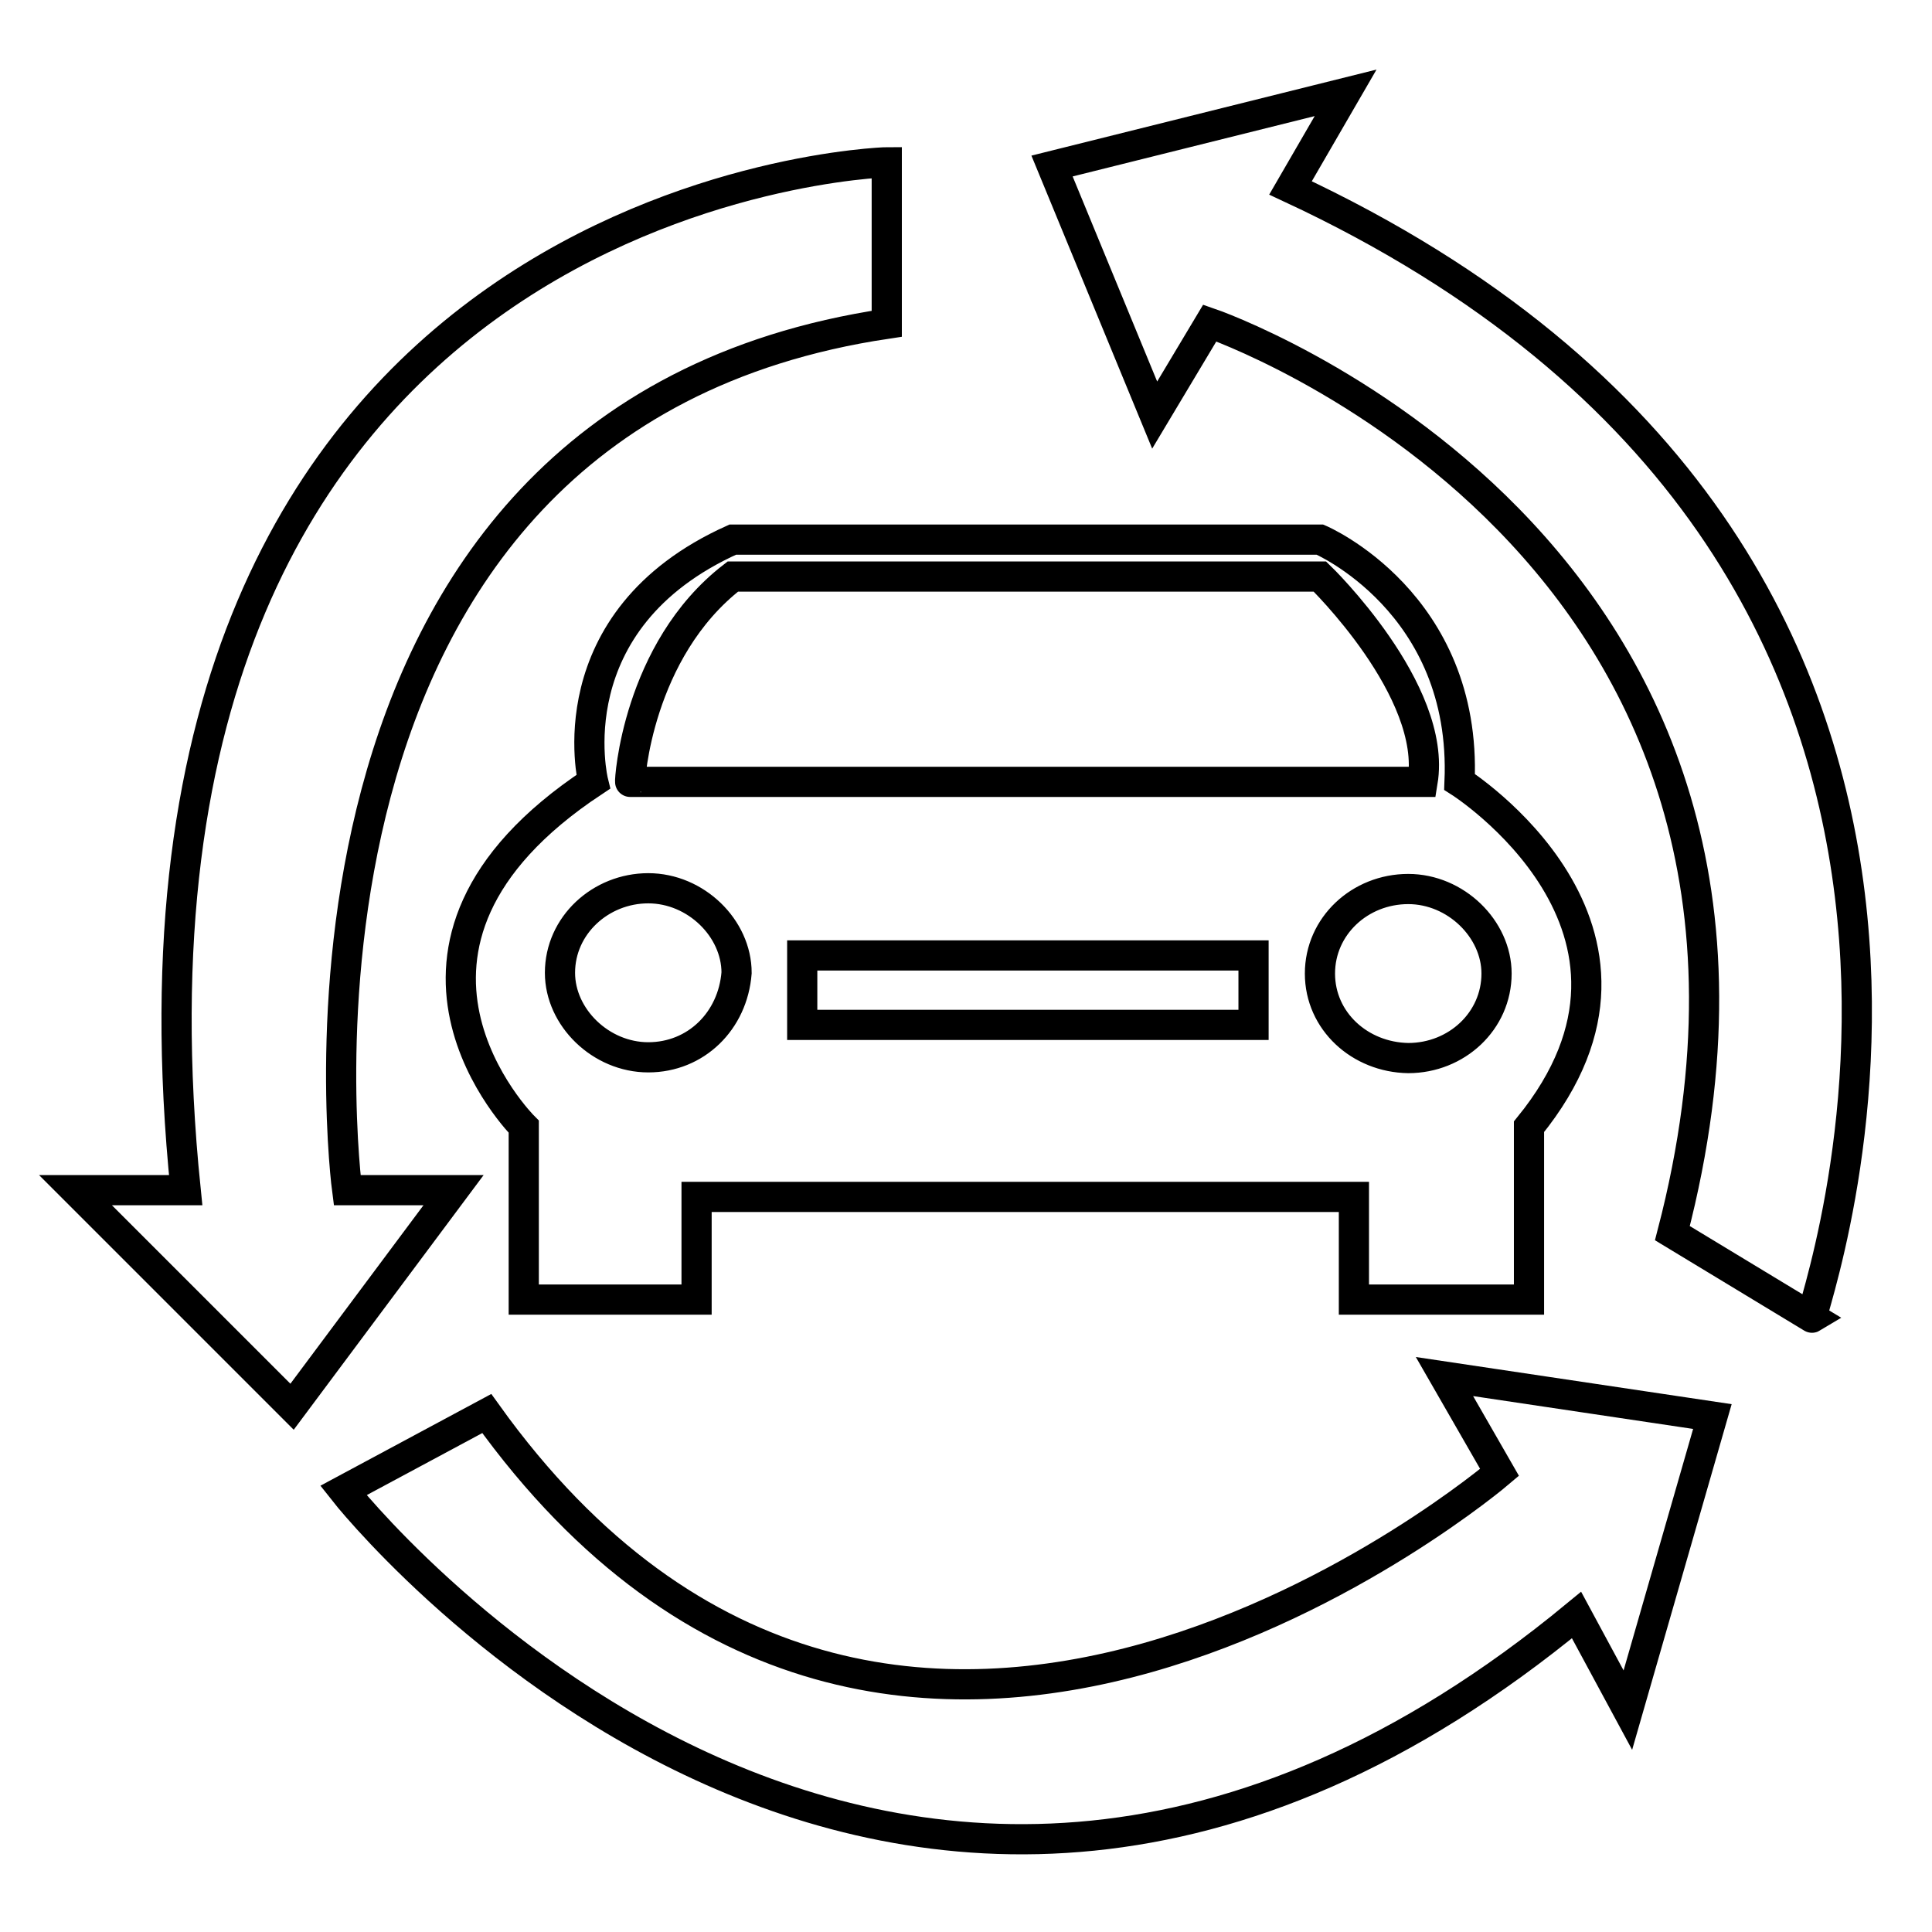 <?xml version="1.0" encoding="utf-8"?>
<!-- Svg Vector Icons : http://www.onlinewebfonts.com/icon -->
<!DOCTYPE svg PUBLIC "-//W3C//DTD SVG 1.1//EN" "http://www.w3.org/Graphics/SVG/1.1/DTD/svg11.dtd">
<svg version="1.1" xmlns="http://www.w3.org/2000/svg" xmlns:xlink="http://www.w3.org/1999/xlink" x="0px" y="0px" viewBox="0 0 256 256" enable-background="new 0 0 256 256" xml:space="preserve">
<g> <path stroke-width="4" fill-opacity="0" stroke="#000000"  d="M46,157.7c0,0-13.6-102.1,71.5-114.8l0-21.4c-0.5,0-106.5,3.4-92.9,136.2H10l28.7,28.7l21.4-28.7H46 L46,157.7L46,157.7z M202.6,172.2v-22.9c21.4-26.3-9.2-45.7-9.2-45.7c1-23.8-18.5-32.1-18.5-32.1H97.1 c-23.8,10.7-18.5,32.1-18.5,32.1c-33.1,21.9-9.2,45.7-9.2,45.7v22.9h22.9v-13.6h87.1v13.6H202.6L202.6,172.2L202.6,172.2z  M97.1,76.4h77.8c0,0,15.6,15.1,13.6,27.2h-105C83.4,103.7,84.4,86.2,97.1,76.4L97.1,76.4L97.1,76.4z M85.9,140.1 c-6.3,0-11.7-5.3-11.7-11.2c0-6.3,5.4-11.2,11.7-11.2c6.3,0,11.7,5.3,11.7,11.2C97.1,135.3,92.2,140.1,85.9,140.1L85.9,140.1 L85.9,140.1z M166.1,135.8h-59.8v-9.2h59.8V135.8L166.1,135.8L166.1,135.8z M174.9,129c0-6.3,5.3-11.2,11.7-11.2 c6.3,0,11.7,5.3,11.7,11.2c0,6.3-5.3,11.2-11.7,11.2C180.2,140.1,174.9,135.3,174.9,129L174.9,129L174.9,129z M198.7,195.1 c0,0-79.8,68.1-134.2-7.8l-19,10.2c0,0,72,91.9,163.4,16.5l6.8,12.6l11.2-38.9l-35.5-5.3L198.7,195.1L198.7,195.1L198.7,195.1z  M171,24.9l7.3-12.6L139.4,22L153,55l7.3-12.2c0,0,85.1,29.2,61.3,120.6l18.5,11.2C239.1,175.2,277.5,74.5,171,24.9L171,24.9 L171,24.9z"/></g>
</svg>
